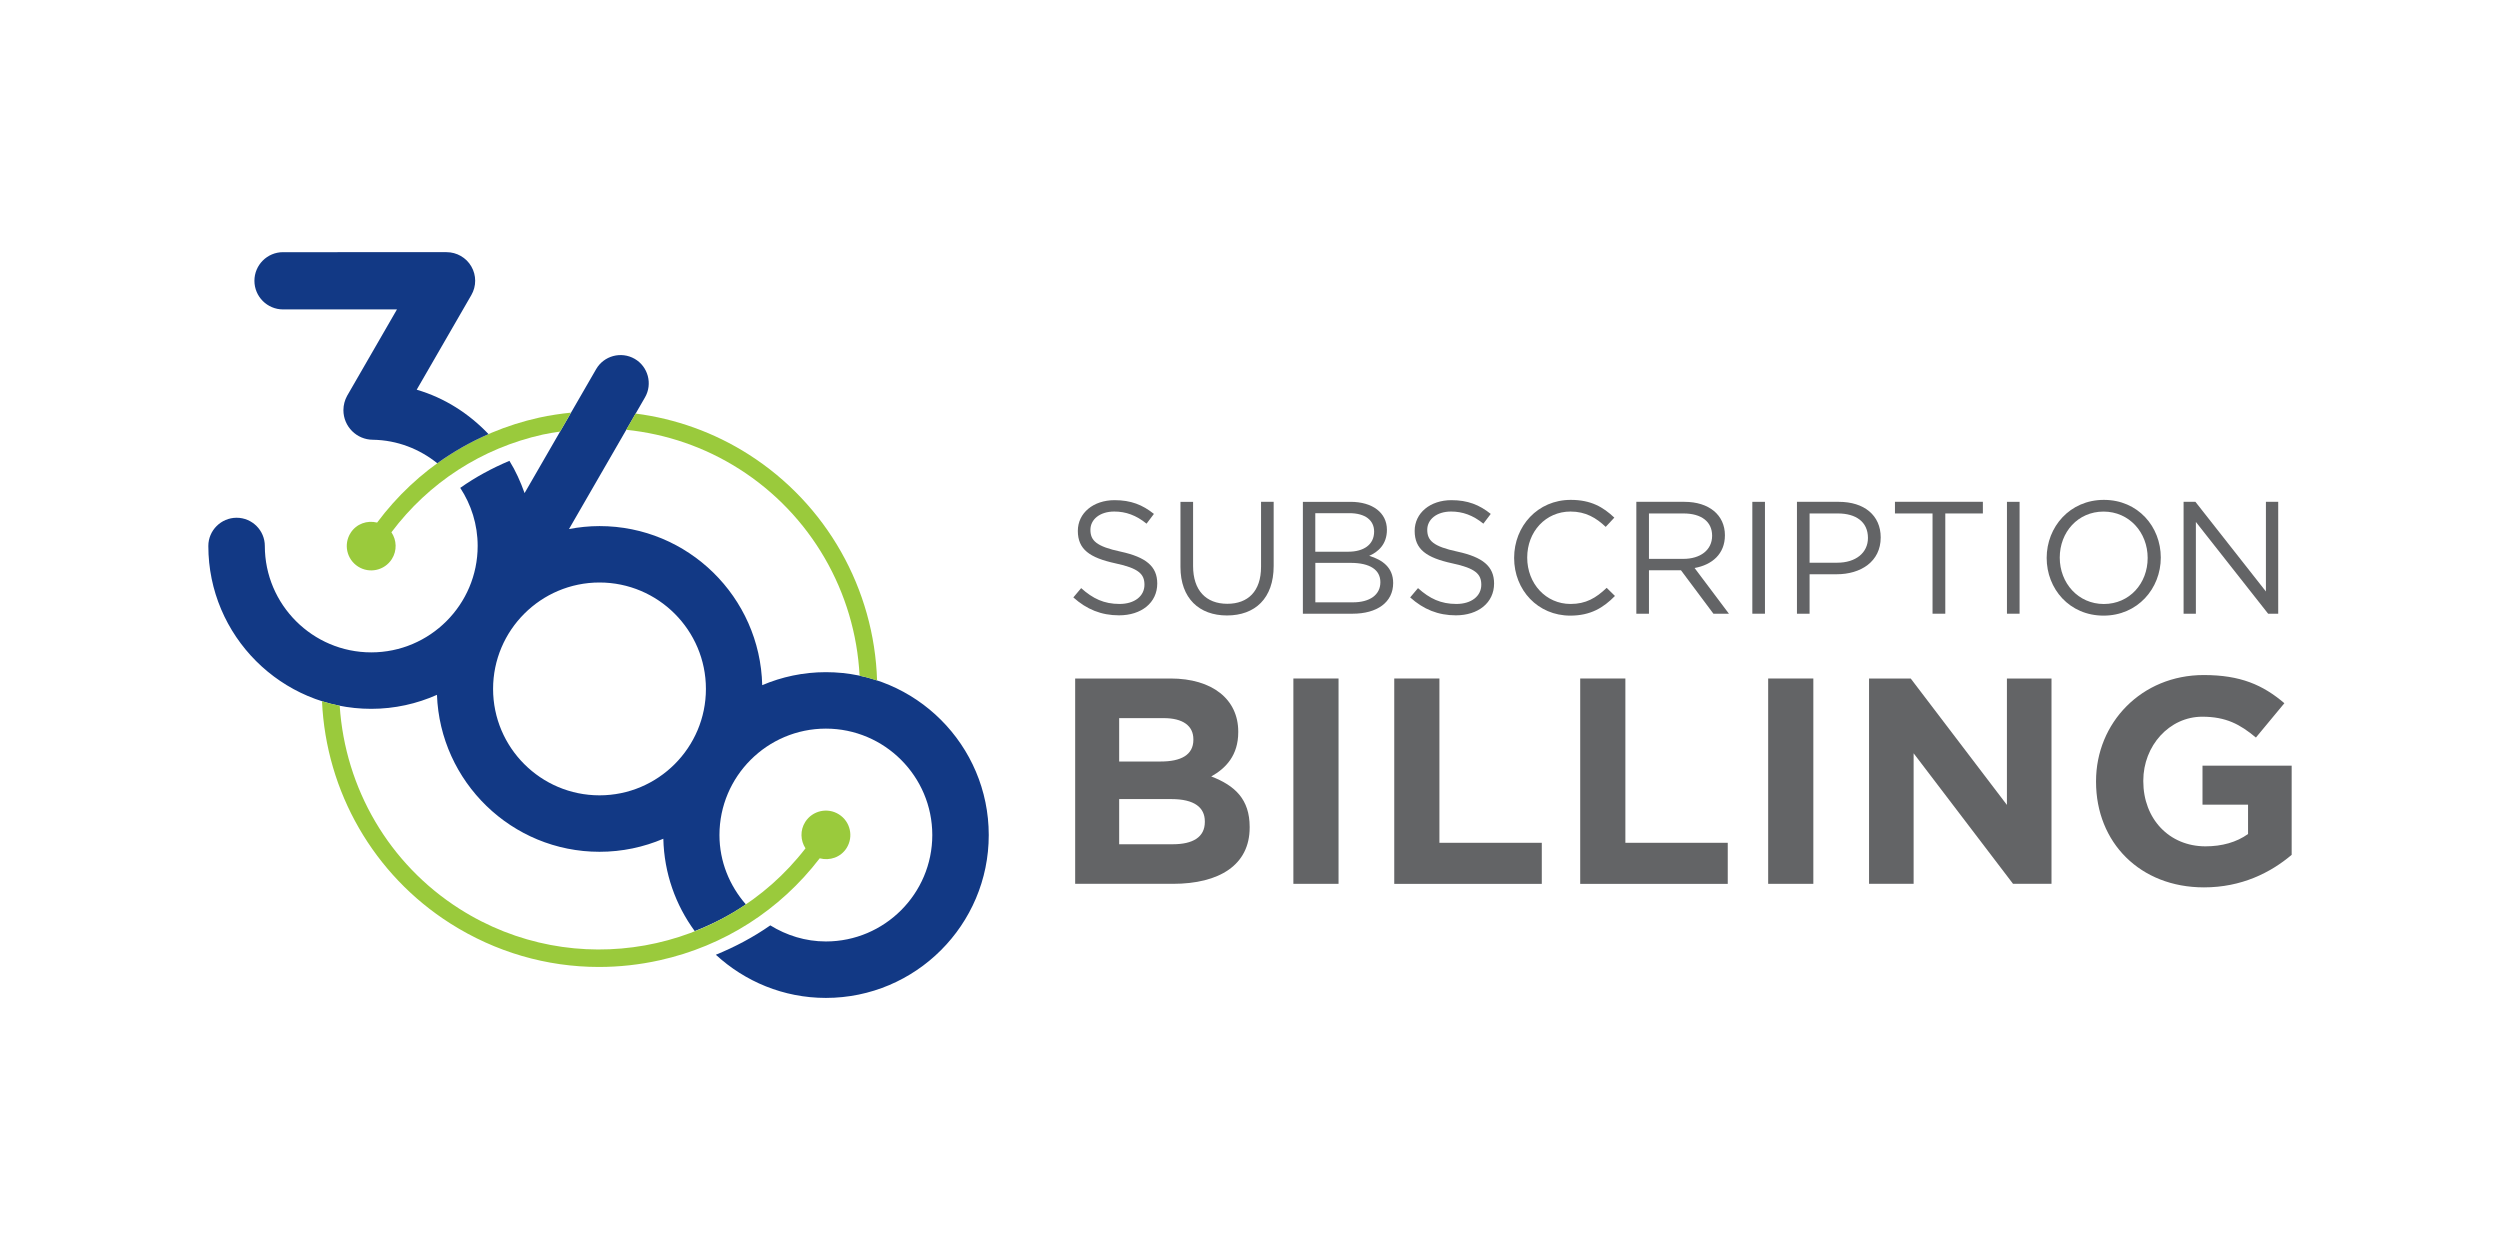<?xml version="1.0" encoding="utf-8"?>
<!-- Generator: Adobe Illustrator 25.0.0, SVG Export Plug-In . SVG Version: 6.00 Build 0)  -->
<svg version="1.1" id="Layer_4" xmlns="http://www.w3.org/2000/svg" xmlns:xlink="http://www.w3.org/1999/xlink" x="0px" y="0px"
	 viewBox="0 0 600 300" style="enable-background:new 0 0 600 300;" xml:space="preserve">
<style type="text/css">
	.st0{fill:#123985;}
	.st1{fill:#9ACA3C;}
	.st2{fill:#636466;}
</style>
<g>
	<path class="st0" d="M198.22,161.32c-5.43,0-10.59,1.12-15.29,3.12c-0.49-21.13-17.79-38.18-39.04-38.18
		c-2.51,0-4.96,0.26-7.33,0.71l18.24-31.6c1.86-3.23,0.75-7.39-2.48-9.25c-3.24-1.86-7.39-0.75-9.25,2.48l-17.17,29.74
		c-0.97-2.71-2.14-5.33-3.64-7.74c-4.17,1.76-8.14,3.9-11.8,6.49c2.63,4.01,4.18,8.79,4.18,13.94c0,14.08-11.46,25.54-25.54,25.54
		s-25.54-11.46-25.54-25.54c0-3.73-3.04-6.77-6.77-6.77S50,127.3,50,131.03c0,21.55,17.53,39.09,39.09,39.09
		c5.62,0,10.95-1.21,15.78-3.36c0.76,20.89,17.94,37.67,39.01,37.67c5.44,0,10.61-1.12,15.32-3.13c0.19,8.28,2.95,15.92,7.54,22.17
		c4.29-1.68,8.42-3.79,12.27-6.41c-3.9-4.48-6.34-10.26-6.34-16.65c0-14.08,11.46-25.54,25.54-25.54s25.54,11.46,25.54,25.54
		s-11.46,25.54-25.54,25.54c-4.9,0-9.45-1.46-13.34-3.86c-4.05,2.83-8.45,5.16-13.07,7.05c6.97,6.41,16.23,10.36,26.41,10.36
		c21.55,0,39.09-17.53,39.09-39.09C237.3,178.85,219.77,161.32,198.22,161.32z M118.34,165.34c0-14.08,11.46-25.54,25.54-25.54
		c14.08,0,25.54,11.46,25.54,25.54s-11.46,25.54-25.54,25.54C129.8,190.88,118.34,179.43,118.34,165.34z"/>
	<g>
		<path class="st1" d="M201.36,195.46c-2.73-1.74-6.36-0.93-8.1,1.8c-1.27,2-1.16,4.47,0.06,6.34
			c-19.53,25.28-55.57,32.01-83.04,14.52c-16.88-10.74-27.45-28.85-28.75-48.74c-1.45-0.28-2.87-0.65-4.25-1.09
			c0.98,21.75,12.4,41.64,30.78,53.33c10.84,6.89,23.14,10.45,35.68,10.45c4.85,0,9.75-0.53,14.6-1.61
			c15.45-3.43,28.87-12.05,38.39-24.47c2.4,0.64,5.03-0.23,6.44-2.44C204.9,200.82,204.1,197.19,201.36,195.46z"/>
		<path class="st1" d="M85.94,135.98c2.73,1.74,6.36,0.93,8.1-1.8c1.29-2.03,1.17-4.56-0.1-6.43c8.94-11.91,21.66-20.2,36.36-23.46
			c1.37-0.3,2.74-0.5,4.12-0.71l2.63-4.55c-2.55,0.27-5.1,0.64-7.65,1.2c-15.74,3.5-29.35,12.4-38.89,25.19
			c-2.38-0.6-4.97,0.28-6.36,2.47C82.4,130.62,83.21,134.24,85.94,135.98z"/>
		<path class="st1" d="M179.67,109.06c-8.35-5.32-17.59-8.57-27.13-9.81l-2.25,3.9c9.55,0.98,18.82,4.12,27.15,9.42
			c17.19,10.94,27.83,29.51,28.86,49.6c1.43,0.3,2.83,0.7,4.2,1.16C209.83,141.38,198.4,120.98,179.67,109.06z"/>
	</g>
	<path class="st0" d="M100.01,93.53l13.11-22.71c1.23-2.12,1.23-4.75,0-6.87c-1.22-2.12-3.5-3.43-5.95-3.43H67.93
		c-3.79,0-6.87,3.08-6.87,6.87c0,3.79,3.08,6.87,6.87,6.87h27.34L83.3,95.01c0,0,0,0,0,0c-0.55,1.01-0.88,2.19-0.88,3.43
		c0,3.92,3.18,7.1,7.1,7.1c5.85,0.1,11.17,2.22,15.43,5.64c3.83-2.75,7.94-5.1,12.3-6.99C112.56,99.26,106.7,95.48,100.01,93.53z"/>
	<g>
		<path class="st2" d="M268.99,132.4c5.99,1.31,8.75,3.49,8.75,7.64c0,4.64-3.83,7.64-9.17,7.64c-4.26,0-7.75-1.42-10.97-4.3
			l1.88-2.23c2.81,2.53,5.49,3.8,9.21,3.8c3.6,0,5.98-1.88,5.98-4.61c0-2.53-1.34-3.95-6.98-5.14c-6.17-1.35-9.01-3.34-9.01-7.79
			c0-4.29,3.72-7.37,8.82-7.37c3.91,0,6.71,1.11,9.44,3.3l-1.77,2.34c-2.5-2.03-4.99-2.91-7.75-2.91c-3.49,0-5.72,1.92-5.72,4.38
			C261.7,129.72,263.08,131.14,268.99,132.4z"/>
		<path class="st2" d="M305.68,135.82c0,7.82-4.49,11.89-11.21,11.89c-6.63,0-11.16-4.07-11.16-11.66v-15.61h3.03v15.42
			c0,5.79,3.07,9.05,8.21,9.05c4.95,0,8.1-2.99,8.1-8.86v-15.61h3.03V135.82z"/>
		<path class="st2" d="M332.86,127.15c0,3.53-2.15,5.33-4.25,6.25c3.18,0.96,5.75,2.8,5.75,6.52c0,4.64-3.87,7.37-9.74,7.37h-11.93
			v-26.85h11.43C329.4,120.44,332.86,123.05,332.86,127.15z M329.79,127.57c0-2.69-2.11-4.41-5.95-4.41h-8.17v9.25h7.94
			C327.26,132.4,329.79,130.75,329.79,127.57z M331.29,139.73c0-2.95-2.46-4.64-7.13-4.64h-8.48v9.47h9.02
			C328.75,144.56,331.29,142.77,331.29,139.73z"/>
		<path class="st2" d="M349.83,132.4c5.99,1.31,8.75,3.49,8.75,7.64c0,4.64-3.83,7.64-9.17,7.64c-4.26,0-7.75-1.42-10.97-4.3
			l1.88-2.23c2.81,2.53,5.49,3.8,9.21,3.8c3.6,0,5.98-1.88,5.98-4.61c0-2.53-1.34-3.95-6.98-5.14c-6.17-1.35-9.01-3.34-9.01-7.79
			c0-4.29,3.72-7.37,8.82-7.37c3.91,0,6.71,1.11,9.44,3.3l-1.77,2.34c-2.5-2.03-4.99-2.91-7.75-2.91c-3.49,0-5.72,1.92-5.72,4.38
			C342.55,129.72,343.92,131.14,349.83,132.4z"/>
		<path class="st2" d="M376.86,147.75c-7.75,0-13.47-6.1-13.47-13.85c0-7.67,5.68-13.93,13.58-13.93c4.87,0,7.79,1.73,10.47,4.26
			l-2.07,2.22c-2.27-2.15-4.79-3.68-8.44-3.68c-5.95,0-10.4,4.79-10.4,11.05c0,6.26,4.49,11.13,10.4,11.13
			c3.69,0,6.1-1.42,8.67-3.87l1.99,1.95C384.8,145.87,381.73,147.75,376.86,147.75z"/>
		<path class="st2" d="M411.22,147.29l-7.79-10.43h-7.68v10.43h-3.03v-26.85h11.55c5.91,0,9.71,3.18,9.71,8.02
			c0,4.49-3.07,7.1-7.28,7.86l8.24,10.97H411.22z M404.04,123.23h-8.29v10.9H404c4.03,0,6.91-2.07,6.91-5.56
			C410.91,125.23,408.38,123.23,404.04,123.23z"/>
		<path class="st2" d="M423.59,120.44v26.85h-3.03v-26.85H423.59z"/>
		<path class="st2" d="M440.82,137.82h-6.52v9.47h-3.03v-26.85h10.05c6.06,0,10.05,3.22,10.05,8.55
			C451.37,134.82,446.54,137.82,440.82,137.82z M441.09,123.23h-6.79v11.82h6.64c4.45,0,7.37-2.38,7.37-5.95
			C448.3,125.23,445.42,123.23,441.09,123.23z"/>
		<path class="st2" d="M466.88,147.29h-3.07v-24.06h-9.02v-2.8h21.1v2.8h-9.02V147.29z"/>
		<path class="st2" d="M484.7,120.44v26.85h-3.03v-26.85H484.7z"/>
		<path class="st2" d="M504.85,147.75c-8.17,0-13.65-6.41-13.65-13.85c0-7.44,5.56-13.93,13.73-13.93c8.17,0,13.66,6.41,13.66,13.85
			C518.59,141.27,513.02,147.75,504.85,147.75z M504.85,122.78c-6.14,0-10.51,4.91-10.51,11.05c0,6.14,4.45,11.13,10.58,11.13
			c6.14,0,10.52-4.91,10.52-11.05C515.44,127.76,510.99,122.78,504.85,122.78z"/>
		<path class="st2" d="M543.82,120.44h2.95v26.85h-2.42l-17.34-22.02v22.02h-2.95v-26.85h2.84l16.92,21.52V120.44z"/>
		<path class="st2" d="M281.48,212.12h-23.44v-49.28h22.88c10.06,0,16.26,5,16.26,12.74v0.14c0,5.56-2.96,8.66-6.48,10.63
			c5.7,2.18,9.22,5.49,9.22,12.11v0.14C299.93,207.62,292.61,212.12,281.48,212.12z M286.41,177.42c0-3.24-2.53-5.07-7.11-5.07
			h-10.7v10.41h10c4.79,0,7.81-1.55,7.81-5.21V177.42z M289.16,197.13c0-3.31-2.47-5.35-8.03-5.35h-12.53v10.84h12.88
			c4.79,0,7.68-1.69,7.68-5.35V197.13z"/>
		<path class="st2" d="M310.41,212.12v-49.28h10.84v49.28H310.41z"/>
		<path class="st2" d="M334.62,212.12v-49.28h10.84v39.43h24.57v9.86H334.62z"/>
		<path class="st2" d="M379.25,212.12v-49.28h10.84v39.43h24.57v9.86H379.25z"/>
		<path class="st2" d="M424.36,212.12v-49.28h10.84v49.28H424.36z"/>
		<path class="st2" d="M483.13,212.12l-23.86-31.33v31.33h-10.7v-49.28h10l23.09,30.34v-30.34h10.7v49.28H483.13z"/>
		<path class="st2" d="M528.95,212.97c-15.34,0-25.9-10.77-25.9-25.34v-0.14c0-14.01,10.91-25.48,25.84-25.48
			c8.87,0,14.22,2.39,19.36,6.76l-6.83,8.24c-3.8-3.17-7.18-5-12.88-5c-7.89,0-14.15,6.97-14.15,15.34v0.14
			c0,9.01,6.19,15.63,14.93,15.63c3.94,0,7.46-0.98,10.21-2.96v-7.04H528.6v-9.36H550v21.4
			C544.93,209.45,537.96,212.97,528.95,212.97z"/>
	</g>
</g>
</svg>
